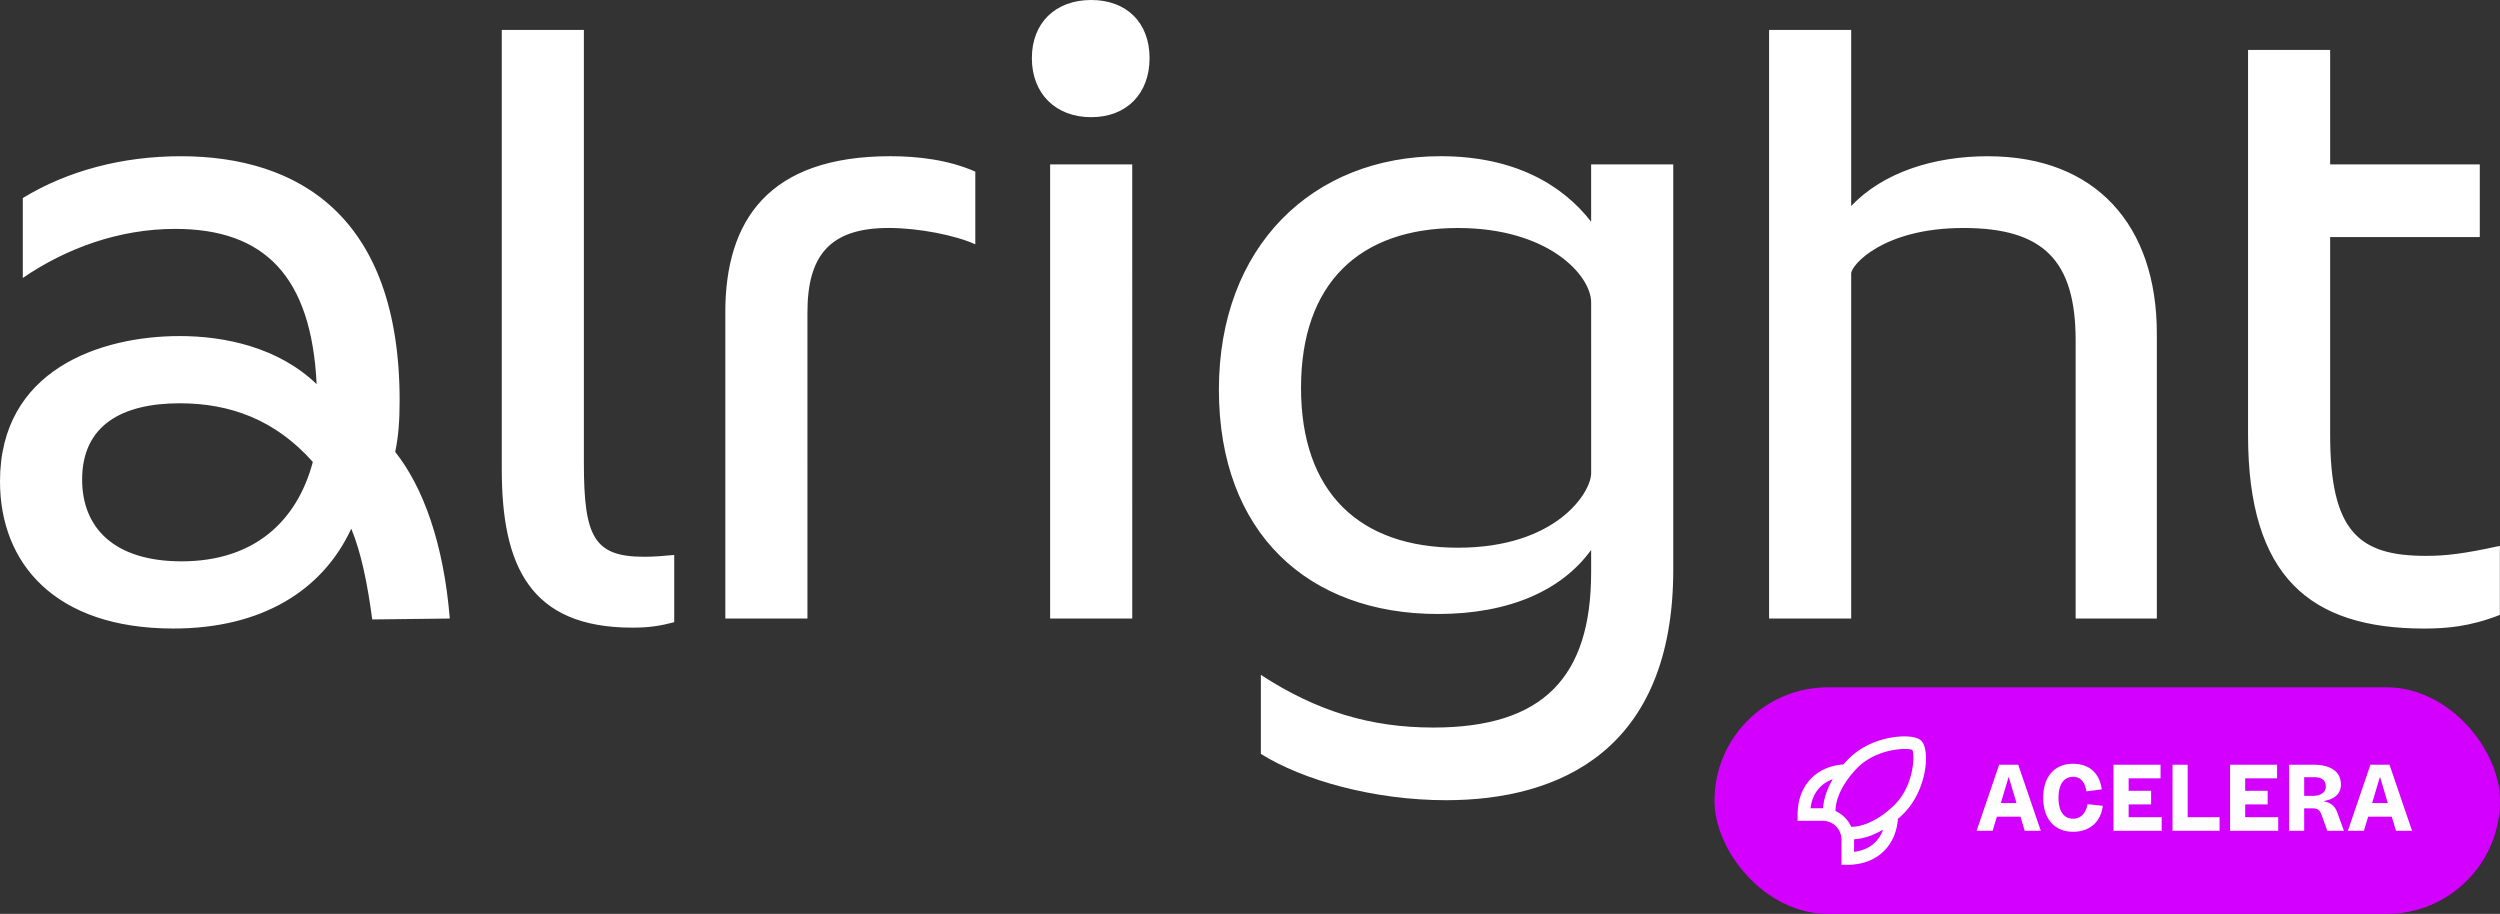 <svg xmlns="http://www.w3.org/2000/svg" width="662" height="242" fill="none" viewBox="0 0 662 242"><rect x="0" y="0" width="662" height="242" fill="#333333" stroke="none"/><path fill="#fff" d="M170.565 147.434c2.898 0 5.073-.24 7.97-.479v17.8c-3.626.959-6.524 1.445-11.114 1.445-27.061 0-34.549-16.355-34.549-41.85V7.935h21.741v114.724c0 19.48 2.657 24.775 15.947 24.775h.005Zm-65.921-27.78c7.439 9.38 12.835 24.285 14.462 44.135l-20.537.24c-1.265-9.461-2.903-17.631-5.554-24.039-7.587 16.404-23.72 26.444-47.116 26.444C14.495 166.434 0 149.12 0 127.475 0 97.89 26.573 88.99 47.592 88.99c11.8 0 26.004 2.9 36.253 12.728C82.459 73.213 70.09 60.61 46.387 60.61c-14.736 0-28.748 5.05-40.345 12.99V52.435C17.88 45.22 32.374 41.37 47.838 41.37c31.164 0 57.984 15.875 57.984 64.7 0 5.132-.307 9.658-1.178 13.584Zm-21.807 2.662c-9.96-11.185-21.9-15.526-35.24-15.526-15.223 0-25.85 5.77-25.85 20.205 0 12.745 8.458 21.645 26.332 21.645 19.13 0 30.556-10.515 34.758-26.324Zm559.555 24.878c-17.639 0-25.368-6.255-25.368-31.99v-52.43h39.622V43.536h-39.622V13.23h-21.742v101.98c0 37.52 16.429 51.23 46.628 51.23 5.796 0 12.079-.48 20.055-3.61v-18.28c-9.904 2.165-14.495 2.644-19.567 2.644h-.006Zm-450.326-64.46v81.055h21.742V82.735c0-14.91 5.795-22.37 21.5-22.37 7.971 0 17.639 1.924 22.953 4.33v-19.24c-7.007-3.125-15.218-4.09-22.471-4.09-32.374 0-43.73 17.074-43.73 41.37h.006Zm229.271-39.199h21.742v107.27c0 48.105-30.44 61.089-60.158 61.089-19.085 0-37.929-5.29-49.044-12.264v-20.925c14.736 9.619 28.989 13.95 45.659 13.95 28.989 0 41.796-13.231 41.796-41.13v-5.907c-7.751 10.727-21.676 16.966-40.586 16.966-34.308 0-57.983-21.405-57.983-59.404 0-38 24.886-61.816 58.706-61.816 19.398 0 32.188 7.455 39.863 17.354V43.53l.005.005Zm0 81.775V80.095c0-7.215-11.355-19.72-35.272-19.72-26.091 0-41.555 14.67-41.555 42.33 0 27.66 15.464 42.33 41.555 42.33s35.272-14.67 35.272-19.72v-.005Zm-143.263 38.479h21.742V43.535h-21.742v120.26-.006ZM526.431 41.37c-14.434 0-27.784 4.292-36.237 13.175V7.935h-21.741v155.854h21.741V72.395c0-2.165 8.458-12.025 29.718-12.025 21.26 0 29.718 8.66 29.718 29.825v73.6h21.5v-75.52c0-28.62-16.187-46.9-44.694-46.9l-.005-.005ZM288.942 0c-9.422 0-15.705 6.015-15.705 15.395 0 9.38 6.283 15.635 15.705 15.635s15.464-6.255 15.464-15.635c0-9.38-6.042-15.395-15.464-15.395Z"></path><rect width="208" height="60" x="454" y="182" fill="#D300FF" rx="30"></rect><path fill="#fff" d="M508.785 196.195c-1.448-1.465-5.326-1.365-8.188-.849-2.513.449-7.289 1.797-11.067 5.576-.483.482-.949.982-1.381 1.498-6.641.449-11.334 4.86-12.033 11.401a17.112 17.112 0 0 0-.116 1.864v1.664h6.657c.482 0 .932.067 1.381.2 1.648.449 2.946 1.764 3.412 3.462.133.399.183.849.183 1.331V229h1.664c.649 0 1.281-.033 1.847-.117 6.54-.715 10.95-5.392 11.416-12.05a23.147 23.147 0 0 0 1.498-1.381c6.324-6.325 7.056-16.927 4.727-19.257Zm-29.357 17.825c.466-3.828 2.58-6.524 5.875-7.672-1.531 2.613-2.413 5.276-2.546 7.689h-3.312l-.017-.017Zm11.533 11.535v-3.312c2.396-.134 5.059-1.016 7.689-2.564-1.149 3.279-3.845 5.41-7.672 5.892l-.017-.016Zm10.734-12.45a20.702 20.702 0 0 1-1.814 1.631l-.299.25c-3.179 2.546-6.674 3.994-9.386 3.944a8.347 8.347 0 0 0-4.144-4.161c-.05-2.629 1.331-6.008 3.744-9.12l.449-.55a23.35 23.35 0 0 1 1.631-1.814c5.026-5.026 12.881-5.376 14.529-4.71.682 1.648.333 9.504-4.71 14.53ZM523.4 220l5.975-17.5h5.05L540.4 220h-4.25l-1.125-3.75h-6.25L527.65 220h-4.25Zm6.425-7.35h4.15l-2.025-6.8h-.1l-2.025 6.8Zm19.141 7.6c-4.875 0-7.925-3.35-7.925-9s3.05-9 7.925-9c3.95 0 6.95 2.175 7.575 6.775l-4.05.525c-.425-2.675-1.75-3.85-3.525-3.85-2.3 0-3.875 1.775-3.875 5.55s1.575 5.55 3.875 5.55c1.775 0 3.35-1.175 3.8-3.85l4.05.425c-.575 4.7-3.9 6.875-7.85 6.875Zm10.698-.25v-17.5h12.45v3.6h-8.45v3.3h5.95v3.6h-5.95v3.4h8.75v3.6h-12.75Zm15.625 0v-17.5h4v13.9h8.45v3.6h-12.45Zm15.235 0v-17.5h12.45v3.6h-8.45v3.3h5.95v3.6h-5.95v3.4h8.75v3.6h-12.75Zm15.625 0v-17.5h6.425c4.5 0 7.3 1.75 7.3 5.25 0 2.675-1.975 3.9-4.475 4.35v.1c2.075.425 3 1.5 3.55 3.05l1.725 4.75h-4.4l-1.45-4.025c-.575-1.625-1.175-1.925-2.65-1.925h-2.025V220h-4Zm4-9.25h2.325c2 0 3.4-.95 3.4-2.425 0-1.8-1.15-2.525-3.15-2.525h-2.575v4.95Zm11.566 9.25 5.975-17.5h5.05l5.975 17.5h-4.25l-1.125-3.75h-6.25l-1.125 3.75h-4.25Zm6.425-7.35h4.15l-2.025-6.8h-.1l-2.025 6.8Z"></path></svg>